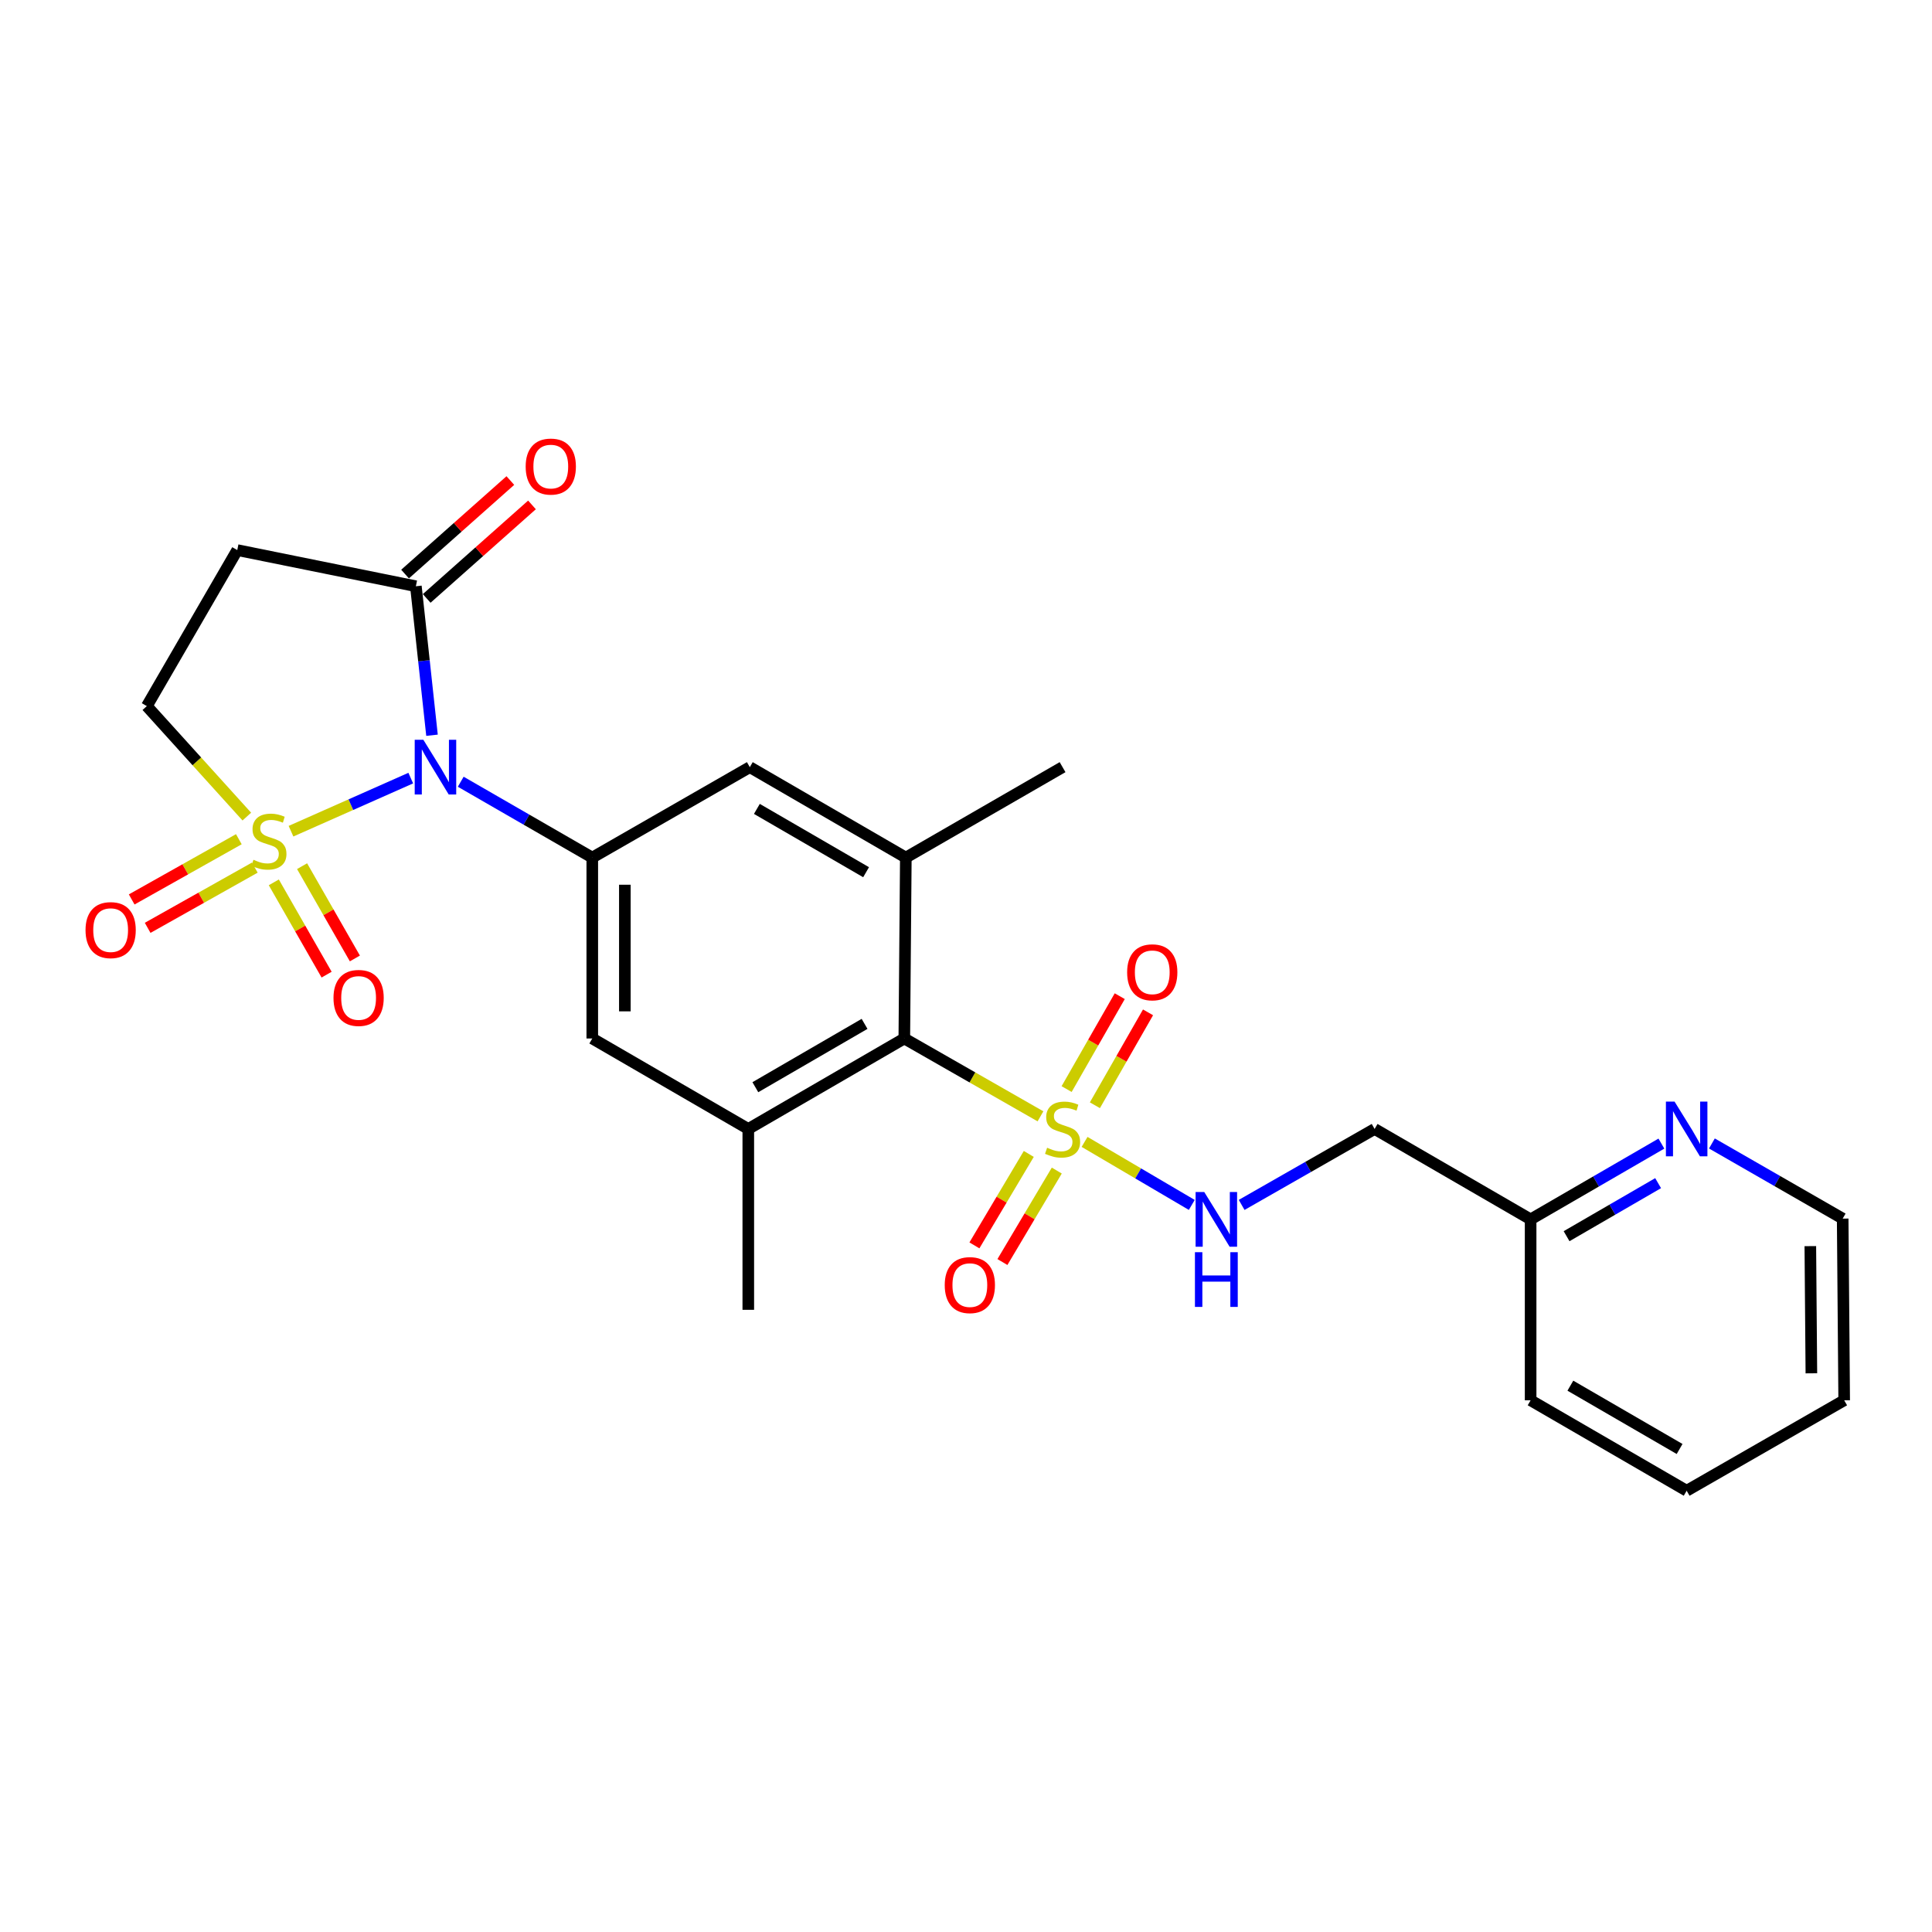 <?xml version='1.0' encoding='iso-8859-1'?>
<svg version='1.1' baseProfile='full'
              xmlns='http://www.w3.org/2000/svg'
                      xmlns:rdkit='http://www.rdkit.org/xml'
                      xmlns:xlink='http://www.w3.org/1999/xlink'
                  xml:space='preserve'
width='1000px' height='1000px' viewBox='0 0 1000 1000'>
<!-- END OF HEADER -->
<rect style='opacity:1.0;fill:#FFFFFF;stroke:none' width='1000' height='1000' x='0' y='0'> </rect>
<path class='bond-0' d='M 150.624,430.229 L 181.617,416.487' style='fill:none;fill-rule:evenodd;stroke:#CCCC00;stroke-width:6px;stroke-linecap:butt;stroke-linejoin:miter;stroke-opacity:1' />
<path class='bond-0' d='M 181.617,416.487 L 212.609,402.746' style='fill:none;fill-rule:evenodd;stroke:#0000FF;stroke-width:6px;stroke-linecap:butt;stroke-linejoin:miter;stroke-opacity:1' />
<path class='bond-9' d='M 127.753,422.665 L 101.875,394.072' style='fill:none;fill-rule:evenodd;stroke:#CCCC00;stroke-width:6px;stroke-linecap:butt;stroke-linejoin:miter;stroke-opacity:1' />
<path class='bond-9' d='M 101.875,394.072 L 75.998,365.478' style='fill:none;fill-rule:evenodd;stroke:#000000;stroke-width:6px;stroke-linecap:butt;stroke-linejoin:miter;stroke-opacity:1' />
<path class='bond-12' d='M 141.72,456.704 L 155.385,480.589' style='fill:none;fill-rule:evenodd;stroke:#CCCC00;stroke-width:6px;stroke-linecap:butt;stroke-linejoin:miter;stroke-opacity:1' />
<path class='bond-12' d='M 155.385,480.589 L 169.051,504.474' style='fill:none;fill-rule:evenodd;stroke:#FF0000;stroke-width:6px;stroke-linecap:butt;stroke-linejoin:miter;stroke-opacity:1' />
<path class='bond-12' d='M 156.356,448.33 L 170.022,472.215' style='fill:none;fill-rule:evenodd;stroke:#CCCC00;stroke-width:6px;stroke-linecap:butt;stroke-linejoin:miter;stroke-opacity:1' />
<path class='bond-12' d='M 170.022,472.215 L 183.688,496.099' style='fill:none;fill-rule:evenodd;stroke:#FF0000;stroke-width:6px;stroke-linecap:butt;stroke-linejoin:miter;stroke-opacity:1' />
<path class='bond-13' d='M 123.626,434.374 L 95.894,449.963' style='fill:none;fill-rule:evenodd;stroke:#CCCC00;stroke-width:6px;stroke-linecap:butt;stroke-linejoin:miter;stroke-opacity:1' />
<path class='bond-13' d='M 95.894,449.963 L 68.161,465.551' style='fill:none;fill-rule:evenodd;stroke:#FF0000;stroke-width:6px;stroke-linecap:butt;stroke-linejoin:miter;stroke-opacity:1' />
<path class='bond-13' d='M 131.889,449.074 L 104.156,464.663' style='fill:none;fill-rule:evenodd;stroke:#CCCC00;stroke-width:6px;stroke-linecap:butt;stroke-linejoin:miter;stroke-opacity:1' />
<path class='bond-13' d='M 104.156,464.663 L 76.424,480.251' style='fill:none;fill-rule:evenodd;stroke:#FF0000;stroke-width:6px;stroke-linecap:butt;stroke-linejoin:miter;stroke-opacity:1' />
<path class='bond-2' d='M 238.476,404.623 L 272.518,424.257' style='fill:none;fill-rule:evenodd;stroke:#0000FF;stroke-width:6px;stroke-linecap:butt;stroke-linejoin:miter;stroke-opacity:1' />
<path class='bond-2' d='M 272.518,424.257 L 306.561,443.89' style='fill:none;fill-rule:evenodd;stroke:#000000;stroke-width:6px;stroke-linecap:butt;stroke-linejoin:miter;stroke-opacity:1' />
<path class='bond-3' d='M 223.606,380.563 L 219.432,342.002' style='fill:none;fill-rule:evenodd;stroke:#0000FF;stroke-width:6px;stroke-linecap:butt;stroke-linejoin:miter;stroke-opacity:1' />
<path class='bond-3' d='M 219.432,342.002 L 215.257,303.441' style='fill:none;fill-rule:evenodd;stroke:#000000;stroke-width:6px;stroke-linecap:butt;stroke-linejoin:miter;stroke-opacity:1' />
<path class='bond-1' d='M 538.547,577.809 L 503.308,557.663' style='fill:none;fill-rule:evenodd;stroke:#CCCC00;stroke-width:6px;stroke-linecap:butt;stroke-linejoin:miter;stroke-opacity:1' />
<path class='bond-1' d='M 503.308,557.663 L 468.07,537.517' style='fill:none;fill-rule:evenodd;stroke:#000000;stroke-width:6px;stroke-linecap:butt;stroke-linejoin:miter;stroke-opacity:1' />
<path class='bond-7' d='M 561.374,591.044 L 589.117,607.355' style='fill:none;fill-rule:evenodd;stroke:#CCCC00;stroke-width:6px;stroke-linecap:butt;stroke-linejoin:miter;stroke-opacity:1' />
<path class='bond-7' d='M 589.117,607.355 L 616.861,623.666' style='fill:none;fill-rule:evenodd;stroke:#0000FF;stroke-width:6px;stroke-linecap:butt;stroke-linejoin:miter;stroke-opacity:1' />
<path class='bond-14' d='M 566.717,572.077 L 580.467,548.034' style='fill:none;fill-rule:evenodd;stroke:#CCCC00;stroke-width:6px;stroke-linecap:butt;stroke-linejoin:miter;stroke-opacity:1' />
<path class='bond-14' d='M 580.467,548.034 L 594.218,523.992' style='fill:none;fill-rule:evenodd;stroke:#FF0000;stroke-width:6px;stroke-linecap:butt;stroke-linejoin:miter;stroke-opacity:1' />
<path class='bond-14' d='M 552.079,563.706 L 565.829,539.663' style='fill:none;fill-rule:evenodd;stroke:#CCCC00;stroke-width:6px;stroke-linecap:butt;stroke-linejoin:miter;stroke-opacity:1' />
<path class='bond-14' d='M 565.829,539.663 L 579.579,515.62' style='fill:none;fill-rule:evenodd;stroke:#FF0000;stroke-width:6px;stroke-linecap:butt;stroke-linejoin:miter;stroke-opacity:1' />
<path class='bond-15' d='M 532.497,597.269 L 518.426,620.939' style='fill:none;fill-rule:evenodd;stroke:#CCCC00;stroke-width:6px;stroke-linecap:butt;stroke-linejoin:miter;stroke-opacity:1' />
<path class='bond-15' d='M 518.426,620.939 L 504.355,644.609' style='fill:none;fill-rule:evenodd;stroke:#FF0000;stroke-width:6px;stroke-linecap:butt;stroke-linejoin:miter;stroke-opacity:1' />
<path class='bond-15' d='M 546.992,605.885 L 532.921,629.556' style='fill:none;fill-rule:evenodd;stroke:#CCCC00;stroke-width:6px;stroke-linecap:butt;stroke-linejoin:miter;stroke-opacity:1' />
<path class='bond-15' d='M 532.921,629.556 L 518.85,653.226' style='fill:none;fill-rule:evenodd;stroke:#FF0000;stroke-width:6px;stroke-linecap:butt;stroke-linejoin:miter;stroke-opacity:1' />
<path class='bond-10' d='M 306.561,443.89 L 388.102,397.077' style='fill:none;fill-rule:evenodd;stroke:#000000;stroke-width:6px;stroke-linecap:butt;stroke-linejoin:miter;stroke-opacity:1' />
<path class='bond-11' d='M 306.561,443.89 L 306.561,537.517' style='fill:none;fill-rule:evenodd;stroke:#000000;stroke-width:6px;stroke-linecap:butt;stroke-linejoin:miter;stroke-opacity:1' />
<path class='bond-11' d='M 323.423,457.934 L 323.423,523.473' style='fill:none;fill-rule:evenodd;stroke:#000000;stroke-width:6px;stroke-linecap:butt;stroke-linejoin:miter;stroke-opacity:1' />
<path class='bond-16' d='M 220.857,309.745 L 248.105,285.542' style='fill:none;fill-rule:evenodd;stroke:#000000;stroke-width:6px;stroke-linecap:butt;stroke-linejoin:miter;stroke-opacity:1' />
<path class='bond-16' d='M 248.105,285.542 L 275.353,261.339' style='fill:none;fill-rule:evenodd;stroke:#FF0000;stroke-width:6px;stroke-linecap:butt;stroke-linejoin:miter;stroke-opacity:1' />
<path class='bond-16' d='M 209.658,297.138 L 236.906,272.934' style='fill:none;fill-rule:evenodd;stroke:#000000;stroke-width:6px;stroke-linecap:butt;stroke-linejoin:miter;stroke-opacity:1' />
<path class='bond-16' d='M 236.906,272.934 L 264.154,248.731' style='fill:none;fill-rule:evenodd;stroke:#FF0000;stroke-width:6px;stroke-linecap:butt;stroke-linejoin:miter;stroke-opacity:1' />
<path class='bond-26' d='M 215.257,303.441 L 122.811,284.723' style='fill:none;fill-rule:evenodd;stroke:#000000;stroke-width:6px;stroke-linecap:butt;stroke-linejoin:miter;stroke-opacity:1' />
<path class='bond-4' d='M 468.07,537.517 L 387.315,584.349' style='fill:none;fill-rule:evenodd;stroke:#000000;stroke-width:6px;stroke-linecap:butt;stroke-linejoin:miter;stroke-opacity:1' />
<path class='bond-4' d='M 447.497,529.954 L 390.969,562.737' style='fill:none;fill-rule:evenodd;stroke:#000000;stroke-width:6px;stroke-linecap:butt;stroke-linejoin:miter;stroke-opacity:1' />
<path class='bond-27' d='M 468.07,537.517 L 468.857,443.89' style='fill:none;fill-rule:evenodd;stroke:#000000;stroke-width:6px;stroke-linecap:butt;stroke-linejoin:miter;stroke-opacity:1' />
<path class='bond-5' d='M 387.315,584.349 L 306.561,537.517' style='fill:none;fill-rule:evenodd;stroke:#000000;stroke-width:6px;stroke-linecap:butt;stroke-linejoin:miter;stroke-opacity:1' />
<path class='bond-21' d='M 387.315,584.349 L 387.315,677.957' style='fill:none;fill-rule:evenodd;stroke:#000000;stroke-width:6px;stroke-linecap:butt;stroke-linejoin:miter;stroke-opacity:1' />
<path class='bond-6' d='M 468.857,443.89 L 388.102,397.077' style='fill:none;fill-rule:evenodd;stroke:#000000;stroke-width:6px;stroke-linecap:butt;stroke-linejoin:miter;stroke-opacity:1' />
<path class='bond-6' d='M 448.286,451.457 L 391.758,418.688' style='fill:none;fill-rule:evenodd;stroke:#000000;stroke-width:6px;stroke-linecap:butt;stroke-linejoin:miter;stroke-opacity:1' />
<path class='bond-20' d='M 468.857,443.89 L 549.986,397.077' style='fill:none;fill-rule:evenodd;stroke:#000000;stroke-width:6px;stroke-linecap:butt;stroke-linejoin:miter;stroke-opacity:1' />
<path class='bond-18' d='M 642.677,623.661 L 677.086,604.005' style='fill:none;fill-rule:evenodd;stroke:#0000FF;stroke-width:6px;stroke-linecap:butt;stroke-linejoin:miter;stroke-opacity:1' />
<path class='bond-18' d='M 677.086,604.005 L 711.495,584.349' style='fill:none;fill-rule:evenodd;stroke:#000000;stroke-width:6px;stroke-linecap:butt;stroke-linejoin:miter;stroke-opacity:1' />
<path class='bond-8' d='M 122.811,284.723 L 75.998,365.478' style='fill:none;fill-rule:evenodd;stroke:#000000;stroke-width:6px;stroke-linecap:butt;stroke-linejoin:miter;stroke-opacity:1' />
<path class='bond-17' d='M 859.94,591.924 L 826.095,611.534' style='fill:none;fill-rule:evenodd;stroke:#0000FF;stroke-width:6px;stroke-linecap:butt;stroke-linejoin:miter;stroke-opacity:1' />
<path class='bond-17' d='M 826.095,611.534 L 792.249,631.144' style='fill:none;fill-rule:evenodd;stroke:#000000;stroke-width:6px;stroke-linecap:butt;stroke-linejoin:miter;stroke-opacity:1' />
<path class='bond-17' d='M 858.24,612.397 L 834.548,626.124' style='fill:none;fill-rule:evenodd;stroke:#0000FF;stroke-width:6px;stroke-linecap:butt;stroke-linejoin:miter;stroke-opacity:1' />
<path class='bond-17' d='M 834.548,626.124 L 810.857,639.851' style='fill:none;fill-rule:evenodd;stroke:#000000;stroke-width:6px;stroke-linecap:butt;stroke-linejoin:miter;stroke-opacity:1' />
<path class='bond-22' d='M 886.082,591.858 L 919.925,611.304' style='fill:none;fill-rule:evenodd;stroke:#0000FF;stroke-width:6px;stroke-linecap:butt;stroke-linejoin:miter;stroke-opacity:1' />
<path class='bond-22' d='M 919.925,611.304 L 953.768,630.75' style='fill:none;fill-rule:evenodd;stroke:#000000;stroke-width:6px;stroke-linecap:butt;stroke-linejoin:miter;stroke-opacity:1' />
<path class='bond-19' d='M 711.495,584.349 L 792.249,631.144' style='fill:none;fill-rule:evenodd;stroke:#000000;stroke-width:6px;stroke-linecap:butt;stroke-linejoin:miter;stroke-opacity:1' />
<path class='bond-23' d='M 792.249,631.144 L 792.249,724.789' style='fill:none;fill-rule:evenodd;stroke:#000000;stroke-width:6px;stroke-linecap:butt;stroke-linejoin:miter;stroke-opacity:1' />
<path class='bond-28' d='M 953.768,630.75 L 954.545,724.789' style='fill:none;fill-rule:evenodd;stroke:#000000;stroke-width:6px;stroke-linecap:butt;stroke-linejoin:miter;stroke-opacity:1' />
<path class='bond-28' d='M 937.022,644.995 L 937.566,710.822' style='fill:none;fill-rule:evenodd;stroke:#000000;stroke-width:6px;stroke-linecap:butt;stroke-linejoin:miter;stroke-opacity:1' />
<path class='bond-25' d='M 792.249,724.789 L 873.013,771.602' style='fill:none;fill-rule:evenodd;stroke:#000000;stroke-width:6px;stroke-linecap:butt;stroke-linejoin:miter;stroke-opacity:1' />
<path class='bond-25' d='M 812.82,717.222 L 869.355,749.991' style='fill:none;fill-rule:evenodd;stroke:#000000;stroke-width:6px;stroke-linecap:butt;stroke-linejoin:miter;stroke-opacity:1' />
<path class='bond-24' d='M 954.545,724.789 L 873.013,771.602' style='fill:none;fill-rule:evenodd;stroke:#000000;stroke-width:6px;stroke-linecap:butt;stroke-linejoin:miter;stroke-opacity:1' />
<path  class='atom-0' d='M 131.187 445.02
Q 131.507 445.14, 132.827 445.7
Q 134.147 446.26, 135.587 446.62
Q 137.067 446.94, 138.507 446.94
Q 141.187 446.94, 142.747 445.66
Q 144.307 444.34, 144.307 442.06
Q 144.307 440.5, 143.507 439.54
Q 142.747 438.58, 141.547 438.06
Q 140.347 437.54, 138.347 436.94
Q 135.827 436.18, 134.307 435.46
Q 132.827 434.74, 131.747 433.22
Q 130.707 431.7, 130.707 429.14
Q 130.707 425.58, 133.107 423.38
Q 135.547 421.18, 140.347 421.18
Q 143.627 421.18, 147.347 422.74
L 146.427 425.82
Q 143.027 424.42, 140.467 424.42
Q 137.707 424.42, 136.187 425.58
Q 134.667 426.7, 134.707 428.66
Q 134.707 430.18, 135.467 431.1
Q 136.267 432.02, 137.387 432.54
Q 138.547 433.06, 140.467 433.66
Q 143.027 434.46, 144.547 435.26
Q 146.067 436.06, 147.147 437.7
Q 148.267 439.3, 148.267 442.06
Q 148.267 445.98, 145.627 448.1
Q 143.027 450.18, 138.667 450.18
Q 136.147 450.18, 134.227 449.62
Q 132.347 449.1, 130.107 448.18
L 131.187 445.02
' fill='#CCCC00'/>
<path  class='atom-1' d='M 219.134 382.917
L 228.414 397.917
Q 229.334 399.397, 230.814 402.077
Q 232.294 404.757, 232.374 404.917
L 232.374 382.917
L 236.134 382.917
L 236.134 411.237
L 232.254 411.237
L 222.294 394.837
Q 221.134 392.917, 219.894 390.717
Q 218.694 388.517, 218.334 387.837
L 218.334 411.237
L 214.654 411.237
L 214.654 382.917
L 219.134 382.917
' fill='#0000FF'/>
<path  class='atom-2' d='M 541.986 594.069
Q 542.306 594.189, 543.626 594.749
Q 544.946 595.309, 546.386 595.669
Q 547.866 595.989, 549.306 595.989
Q 551.986 595.989, 553.546 594.709
Q 555.106 593.389, 555.106 591.109
Q 555.106 589.549, 554.306 588.589
Q 553.546 587.629, 552.346 587.109
Q 551.146 586.589, 549.146 585.989
Q 546.626 585.229, 545.106 584.509
Q 543.626 583.789, 542.546 582.269
Q 541.506 580.749, 541.506 578.189
Q 541.506 574.629, 543.906 572.429
Q 546.346 570.229, 551.146 570.229
Q 554.426 570.229, 558.146 571.789
L 557.226 574.869
Q 553.826 573.469, 551.266 573.469
Q 548.506 573.469, 546.986 574.629
Q 545.466 575.749, 545.506 577.709
Q 545.506 579.229, 546.266 580.149
Q 547.066 581.069, 548.186 581.589
Q 549.346 582.109, 551.266 582.709
Q 553.826 583.509, 555.346 584.309
Q 556.866 585.109, 557.946 586.749
Q 559.066 588.349, 559.066 591.109
Q 559.066 595.029, 556.426 597.149
Q 553.826 599.229, 549.466 599.229
Q 546.946 599.229, 545.026 598.669
Q 543.146 598.149, 540.906 597.229
L 541.986 594.069
' fill='#CCCC00'/>
<path  class='atom-8' d='M 623.319 616.984
L 632.599 631.984
Q 633.519 633.464, 634.999 636.144
Q 636.479 638.824, 636.559 638.984
L 636.559 616.984
L 640.319 616.984
L 640.319 645.304
L 636.439 645.304
L 626.479 628.904
Q 625.319 626.984, 624.079 624.784
Q 622.879 622.584, 622.519 621.904
L 622.519 645.304
L 618.839 645.304
L 618.839 616.984
L 623.319 616.984
' fill='#0000FF'/>
<path  class='atom-8' d='M 618.499 648.136
L 622.339 648.136
L 622.339 660.176
L 636.819 660.176
L 636.819 648.136
L 640.659 648.136
L 640.659 676.456
L 636.819 676.456
L 636.819 663.376
L 622.339 663.376
L 622.339 676.456
L 618.499 676.456
L 618.499 648.136
' fill='#0000FF'/>
<path  class='atom-13' d='M 172.616 516.528
Q 172.616 509.728, 175.976 505.928
Q 179.336 502.128, 185.616 502.128
Q 191.896 502.128, 195.256 505.928
Q 198.616 509.728, 198.616 516.528
Q 198.616 523.408, 195.216 527.328
Q 191.816 531.208, 185.616 531.208
Q 179.376 531.208, 175.976 527.328
Q 172.616 523.448, 172.616 516.528
M 185.616 528.008
Q 189.936 528.008, 192.256 525.128
Q 194.616 522.208, 194.616 516.528
Q 194.616 510.968, 192.256 508.168
Q 189.936 505.328, 185.616 505.328
Q 181.296 505.328, 178.936 508.128
Q 176.616 510.928, 176.616 516.528
Q 176.616 522.248, 178.936 525.128
Q 181.296 528.008, 185.616 528.008
' fill='#FF0000'/>
<path  class='atom-14' d='M 44.271 481.425
Q 44.271 474.625, 47.631 470.825
Q 50.991 467.025, 57.271 467.025
Q 63.551 467.025, 66.911 470.825
Q 70.271 474.625, 70.271 481.425
Q 70.271 488.305, 66.871 492.225
Q 63.471 496.105, 57.271 496.105
Q 51.031 496.105, 47.631 492.225
Q 44.271 488.345, 44.271 481.425
M 57.271 492.905
Q 61.591 492.905, 63.911 490.025
Q 66.271 487.105, 66.271 481.425
Q 66.271 475.865, 63.911 473.065
Q 61.591 470.225, 57.271 470.225
Q 52.951 470.225, 50.591 473.025
Q 48.271 475.825, 48.271 481.425
Q 48.271 487.145, 50.591 490.025
Q 52.951 492.905, 57.271 492.905
' fill='#FF0000'/>
<path  class='atom-15' d='M 583.406 503.262
Q 583.406 496.462, 586.766 492.662
Q 590.126 488.862, 596.406 488.862
Q 602.686 488.862, 606.046 492.662
Q 609.406 496.462, 609.406 503.262
Q 609.406 510.142, 606.006 514.062
Q 602.606 517.942, 596.406 517.942
Q 590.166 517.942, 586.766 514.062
Q 583.406 510.182, 583.406 503.262
M 596.406 514.742
Q 600.726 514.742, 603.046 511.862
Q 605.406 508.942, 605.406 503.262
Q 605.406 497.702, 603.046 494.902
Q 600.726 492.062, 596.406 492.062
Q 592.086 492.062, 589.726 494.862
Q 587.406 497.662, 587.406 503.262
Q 587.406 508.982, 589.726 511.862
Q 592.086 514.742, 596.406 514.742
' fill='#FF0000'/>
<path  class='atom-16' d='M 488.992 665.165
Q 488.992 658.365, 492.352 654.565
Q 495.712 650.765, 501.992 650.765
Q 508.272 650.765, 511.632 654.565
Q 514.992 658.365, 514.992 665.165
Q 514.992 672.045, 511.592 675.965
Q 508.192 679.845, 501.992 679.845
Q 495.752 679.845, 492.352 675.965
Q 488.992 672.085, 488.992 665.165
M 501.992 676.645
Q 506.312 676.645, 508.632 673.765
Q 510.992 670.845, 510.992 665.165
Q 510.992 659.605, 508.632 656.805
Q 506.312 653.965, 501.992 653.965
Q 497.672 653.965, 495.312 656.765
Q 492.992 659.565, 492.992 665.165
Q 492.992 670.885, 495.312 673.765
Q 497.672 676.645, 501.992 676.645
' fill='#FF0000'/>
<path  class='atom-17' d='M 272.088 241.494
Q 272.088 234.694, 275.448 230.894
Q 278.808 227.094, 285.088 227.094
Q 291.368 227.094, 294.728 230.894
Q 298.088 234.694, 298.088 241.494
Q 298.088 248.374, 294.688 252.294
Q 291.288 256.174, 285.088 256.174
Q 278.848 256.174, 275.448 252.294
Q 272.088 248.414, 272.088 241.494
M 285.088 252.974
Q 289.408 252.974, 291.728 250.094
Q 294.088 247.174, 294.088 241.494
Q 294.088 235.934, 291.728 233.134
Q 289.408 230.294, 285.088 230.294
Q 280.768 230.294, 278.408 233.094
Q 276.088 235.894, 276.088 241.494
Q 276.088 247.214, 278.408 250.094
Q 280.768 252.974, 285.088 252.974
' fill='#FF0000'/>
<path  class='atom-18' d='M 866.753 570.189
L 876.033 585.189
Q 876.953 586.669, 878.433 589.349
Q 879.913 592.029, 879.993 592.189
L 879.993 570.189
L 883.753 570.189
L 883.753 598.509
L 879.873 598.509
L 869.913 582.109
Q 868.753 580.189, 867.513 577.989
Q 866.313 575.789, 865.953 575.109
L 865.953 598.509
L 862.273 598.509
L 862.273 570.189
L 866.753 570.189
' fill='#0000FF'/>
</svg>
